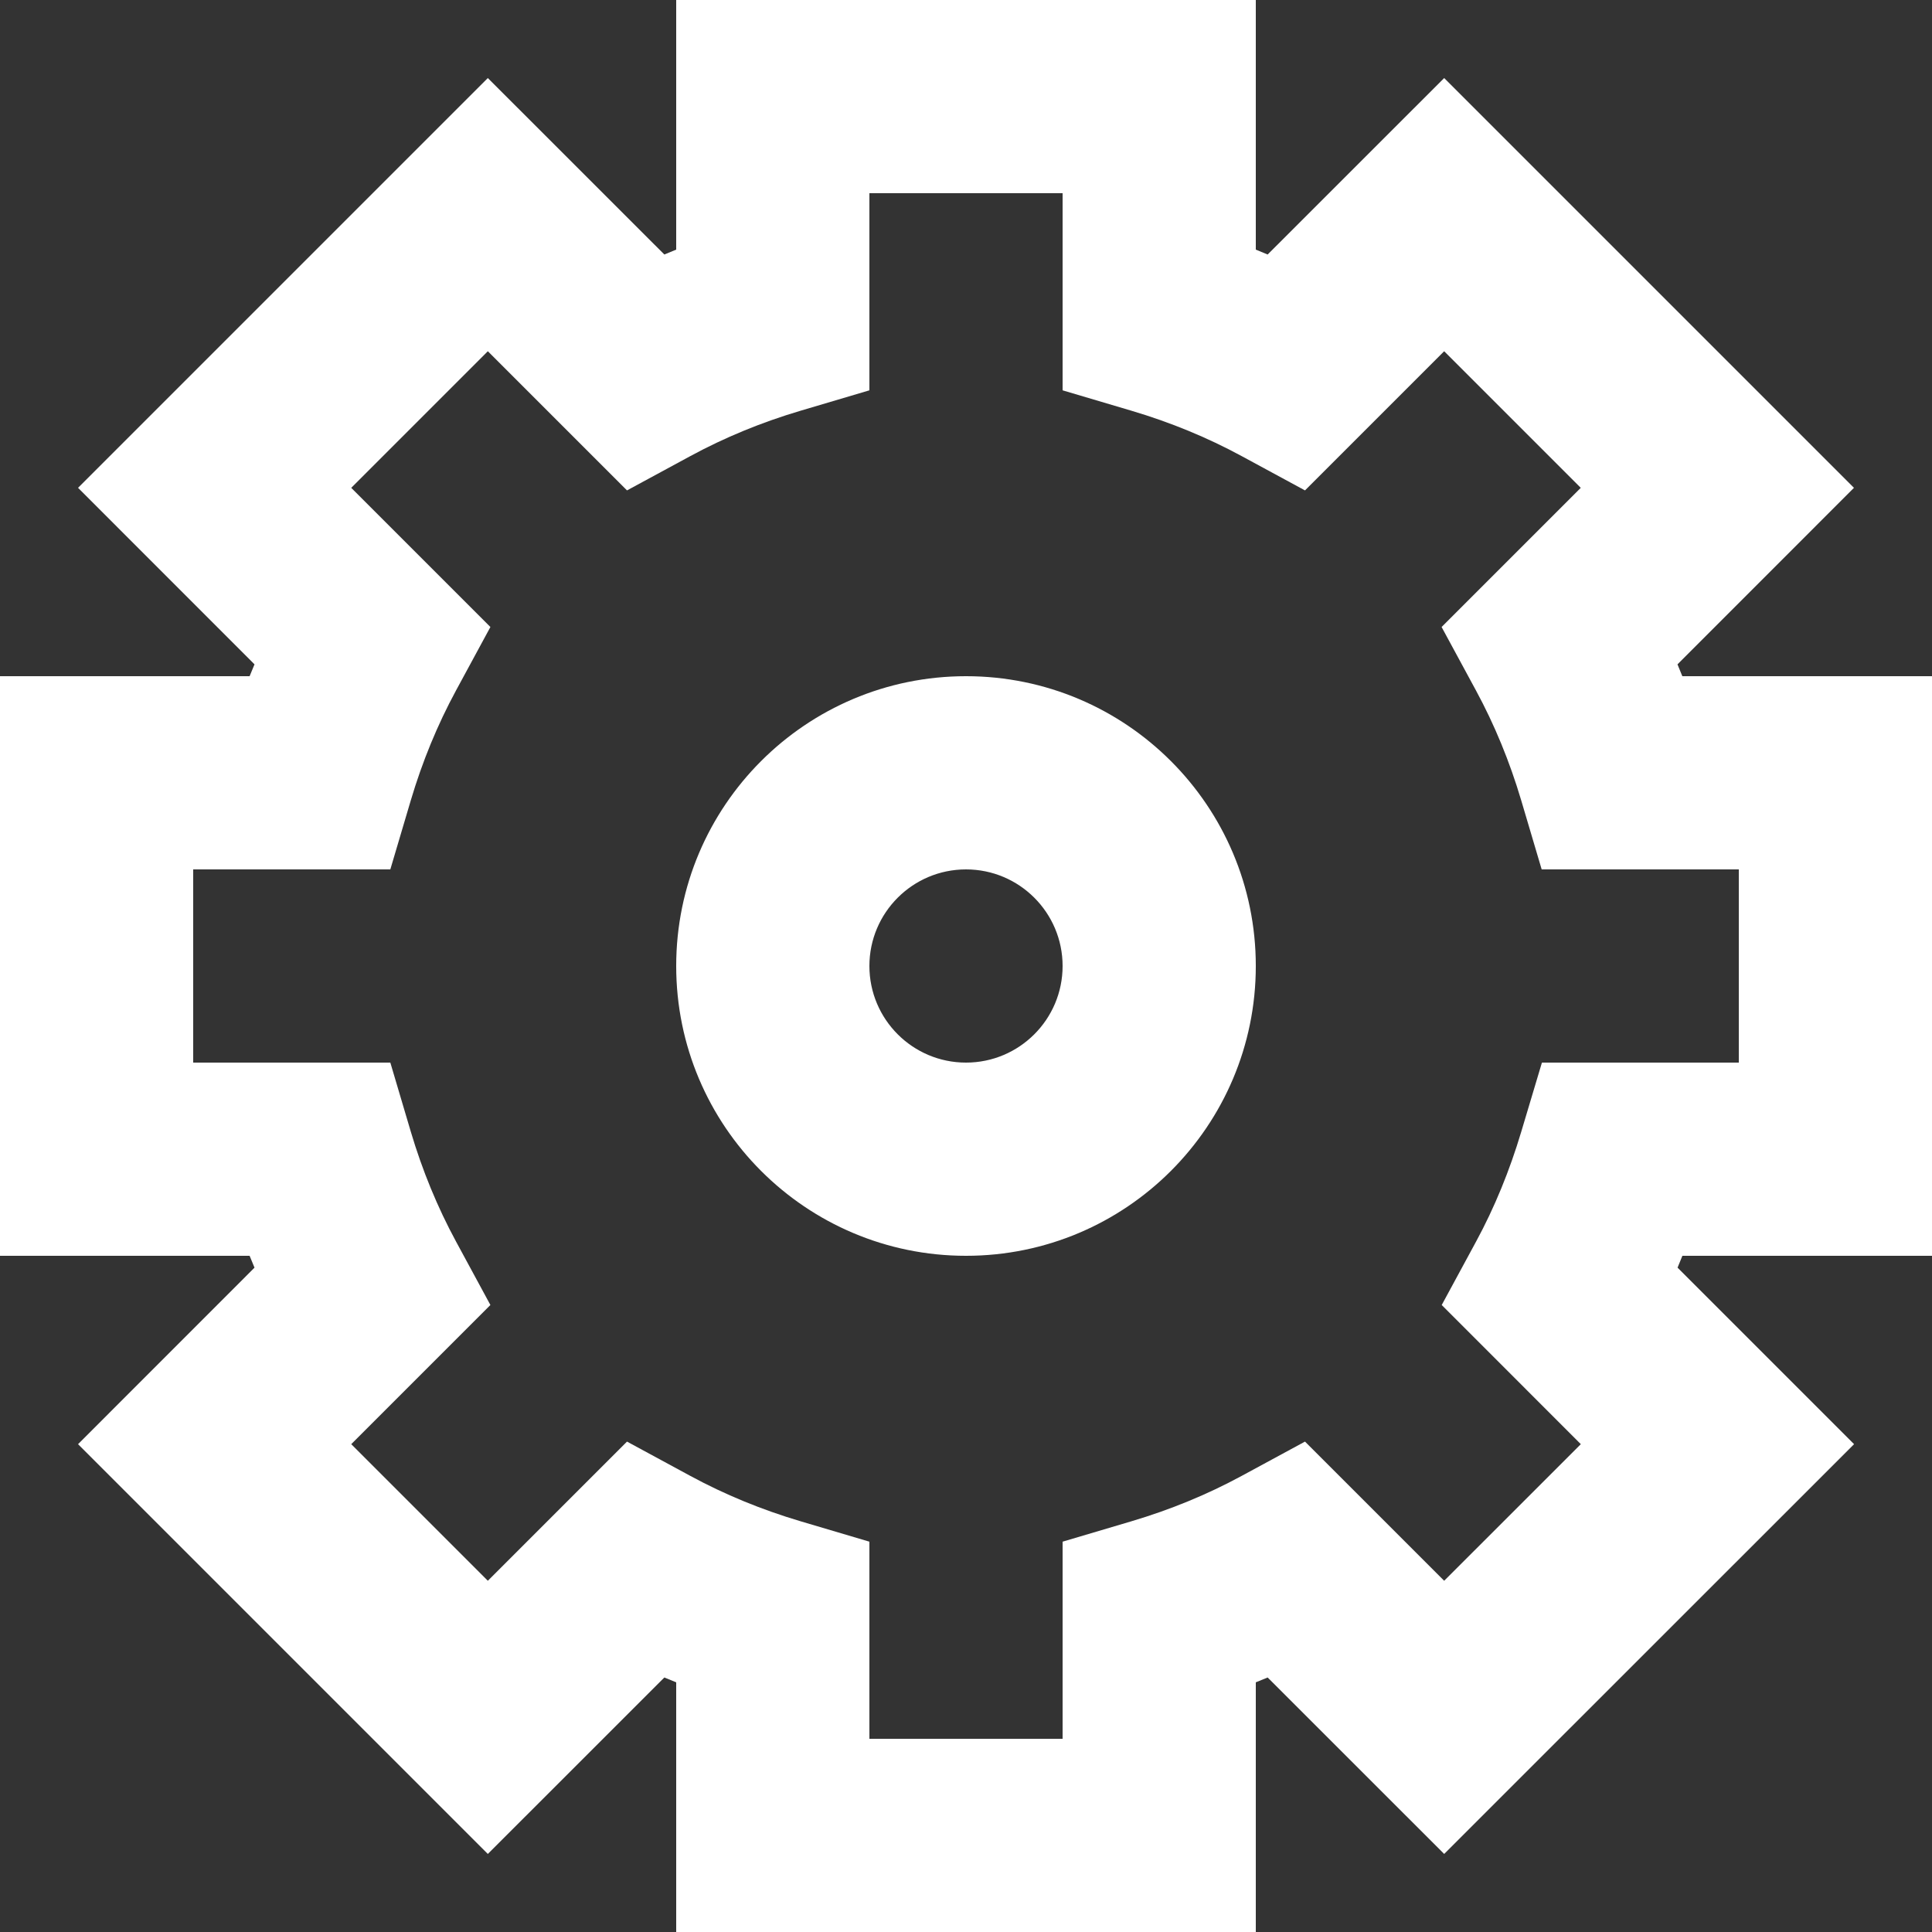 <svg width="30" height="30" viewBox="0 0 30 30" fill="none" xmlns="http://www.w3.org/2000/svg">
<rect x="0" y="0" width="30" height="30" fill="#333333" stroke="none"/>
<path d="M10.5 0H19.5V3.876C19.562 3.901 19.623 3.927 19.684 3.952L22.425 1.212L28.788 7.575L26.048 10.316C26.073 10.377 26.099 10.438 26.123 10.5H30V19.5H26.124C26.1 19.561 26.075 19.623 26.049 19.684L28.79 22.425L22.425 28.788L19.684 26.048C19.623 26.073 19.562 26.099 19.5 26.123V30H10.5V26.123C10.438 26.099 10.377 26.073 10.316 26.048L7.575 28.788L1.212 22.425L3.952 19.684C3.927 19.623 3.901 19.562 3.876 19.5H0V10.5H3.876C3.901 10.438 3.927 10.377 3.952 10.316L1.212 7.575L7.575 1.212L10.316 3.952C10.377 3.927 10.438 3.901 10.5 3.876V0ZM13.5 3V6.061L12.427 6.379C11.825 6.558 11.253 6.793 10.72 7.082L9.736 7.615L7.575 5.454L5.454 7.575L7.615 9.736L7.082 10.72C6.793 11.253 6.558 11.825 6.379 12.427L6.061 13.5H3V16.5H6.061L6.379 17.573C6.558 18.175 6.793 18.747 7.082 19.28L7.615 20.264L5.454 22.425L7.575 24.546L9.736 22.385L10.72 22.918C11.253 23.207 11.825 23.442 12.427 23.621L13.5 23.939V27H16.5V23.939L17.573 23.621C18.175 23.442 18.747 23.207 19.28 22.918L20.264 22.385L22.425 24.546L24.547 22.425L22.387 20.264L22.92 19.28C23.208 18.749 23.442 18.176 23.623 17.57L23.943 16.5H27V13.5H23.939L23.621 12.427C23.442 11.825 23.207 11.253 22.918 10.72L22.385 9.736L24.546 7.575L22.425 5.454L20.264 7.615L19.28 7.082C18.747 6.793 18.175 6.558 17.573 6.379L16.5 6.061V3H13.5ZM15 13.5C14.172 13.5 13.5 14.172 13.5 15C13.5 15.828 14.172 16.5 15 16.5C15.828 16.5 16.5 15.828 16.5 15C16.5 14.172 15.828 13.5 15 13.5ZM10.5 15C10.5 12.515 12.515 10.5 15 10.5C17.485 10.5 19.5 12.515 19.5 15C19.5 17.485 17.485 19.5 15 19.5C12.515 19.5 10.5 17.485 10.5 15Z" fill="white"/>
</svg>
